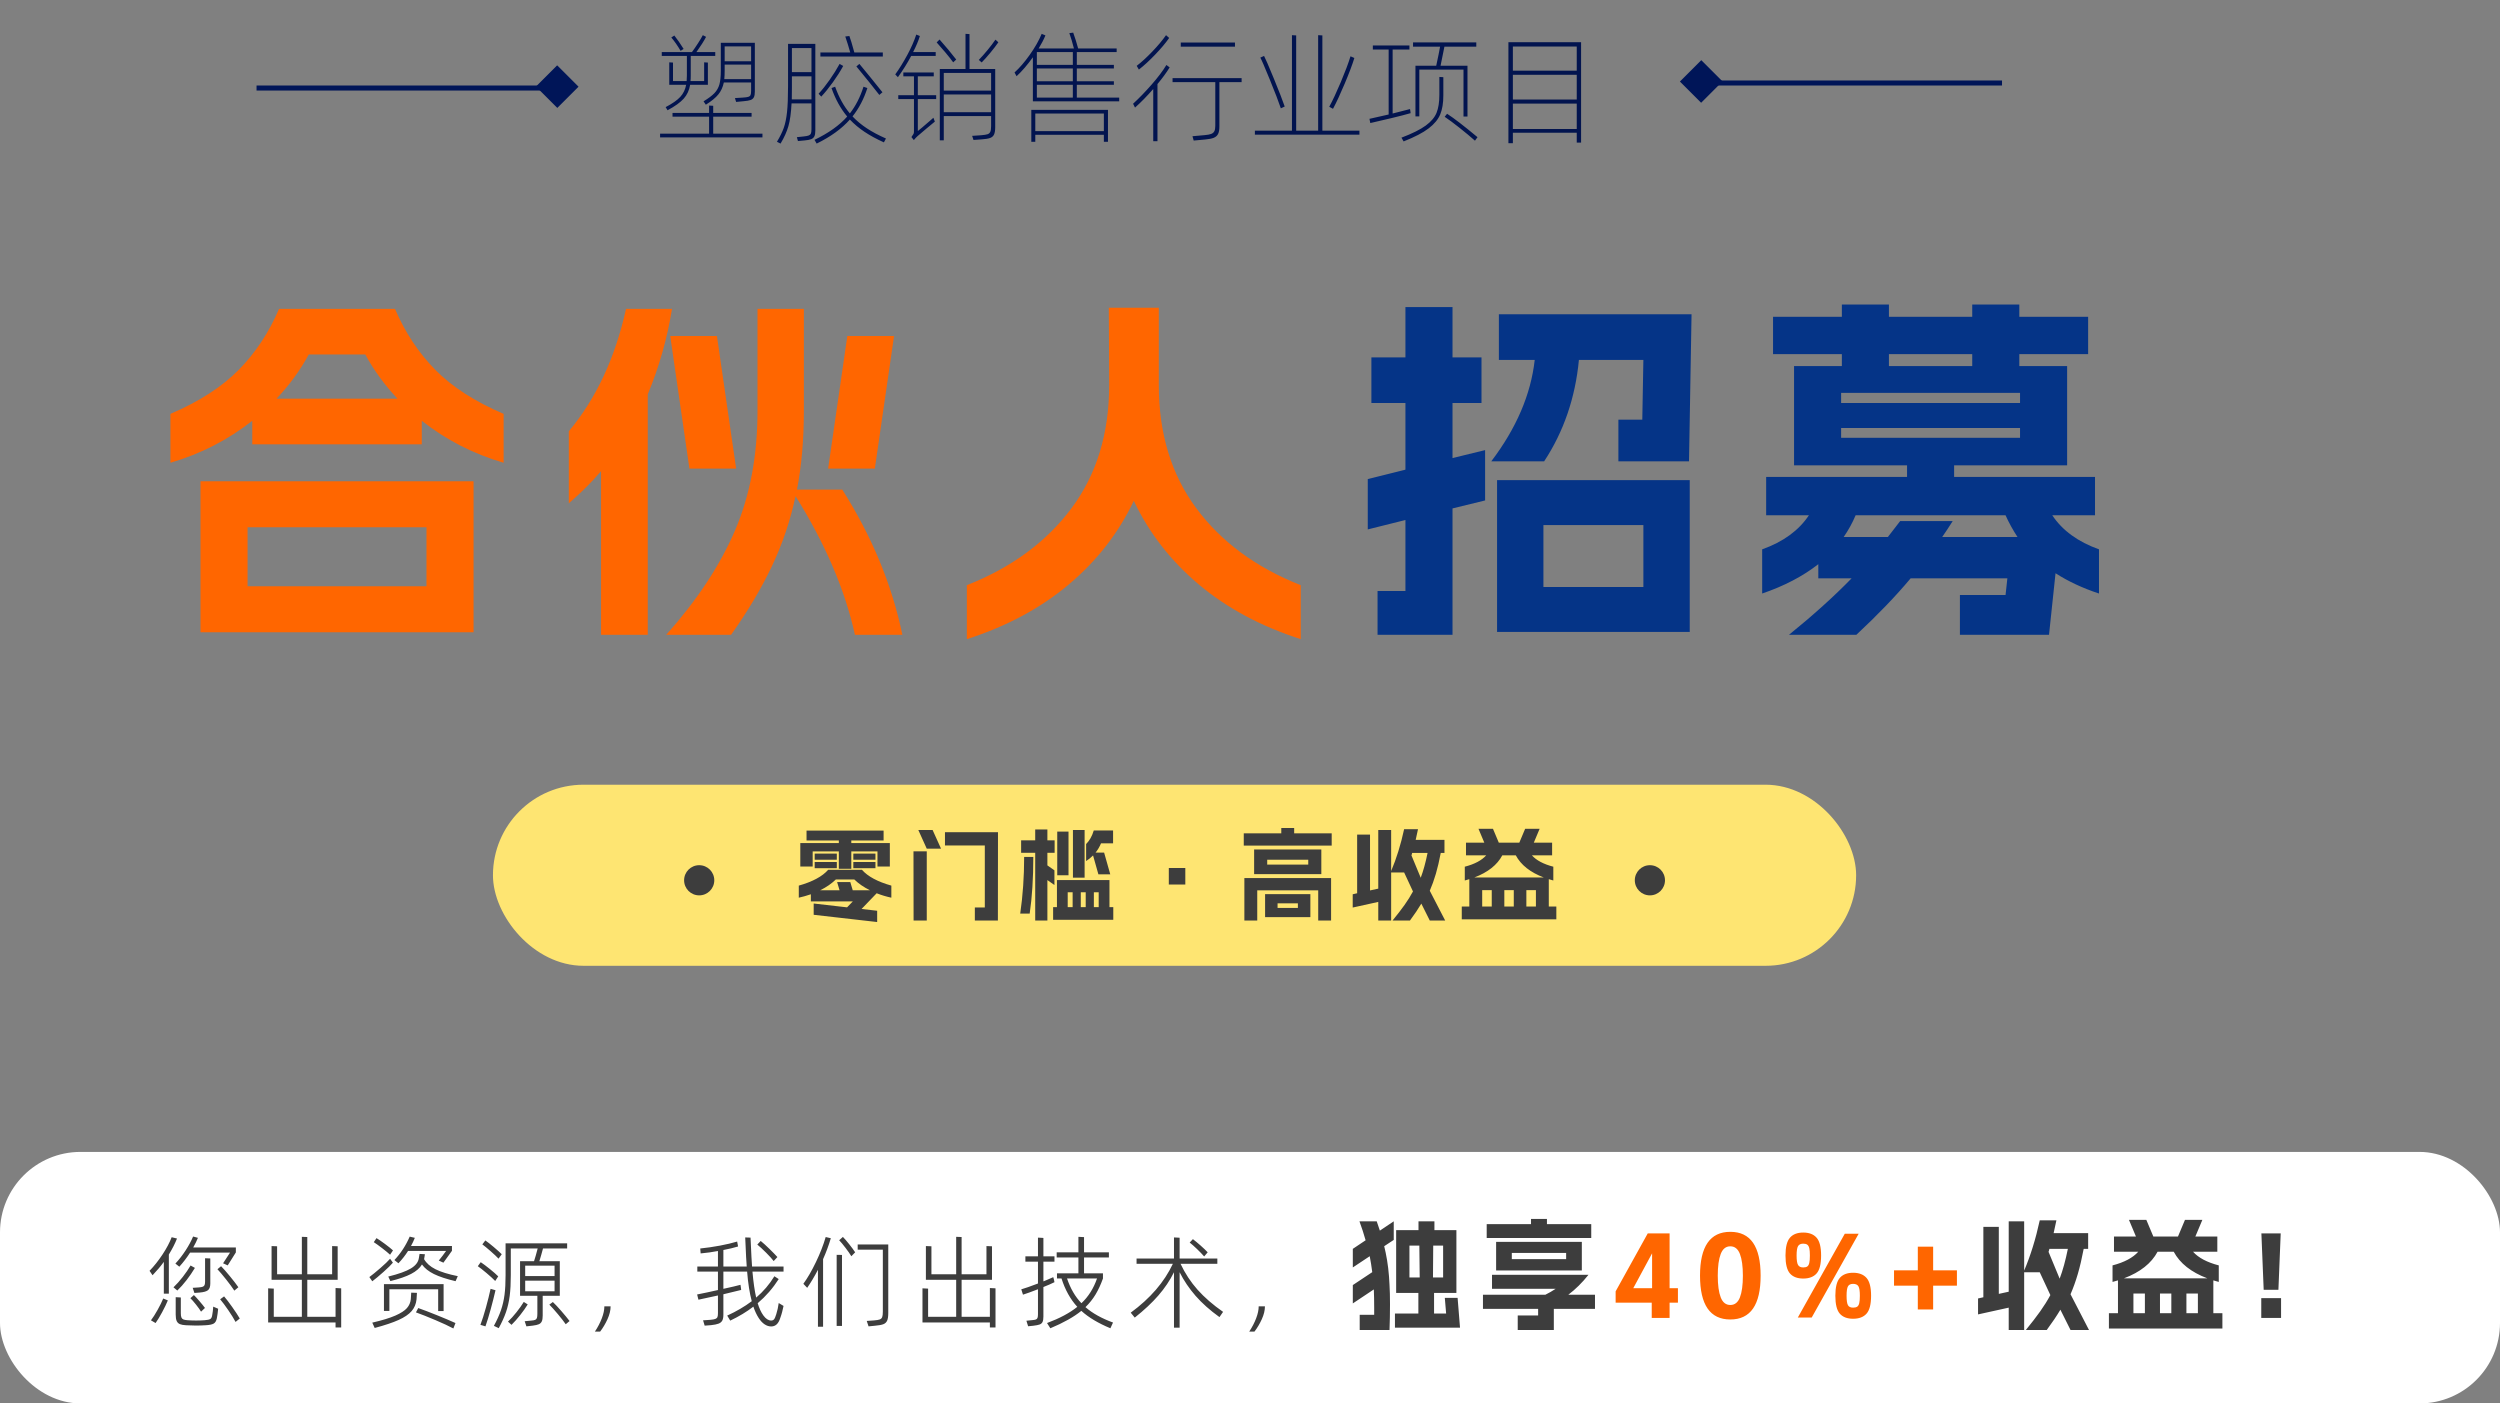 <svg xmlns="http://www.w3.org/2000/svg" xmlns:xlink="http://www.w3.org/1999/xlink" fill="none" version="1.1" width="497"
    height="279" viewBox="0 0 497 279">
    <rect x="0" y="0" width="497" height="279" fill="#808080" stroke="none"/>
    <g>
        <g>
            <path
                d="M94.144,95.672L94.144,125.696L39.856,125.696L39.856,95.672L94.144,95.672ZM33.88,82.28Q42.448,78.608,47.452,73.532Q52.456,68.456,55.48,61.4L78.52,61.4Q81.544,68.456,86.548,73.532Q91.552,78.608,100.12,82.28L100.12,92Q91.048,89.336,83.848,83.648L83.848,88.328L50.152,88.328L50.152,83.648Q42.952,89.336,33.88,92L33.88,82.28ZM84.784,116.552L84.784,104.816L49.216,104.816L49.216,116.552L84.784,116.552ZM79.024,79.256Q75.208,75.224,72.616,70.472L61.384,70.472Q58.792,75.224,54.976,79.256L79.024,79.256ZM132.448,126.2Q141.736,115.76,146.164,105.356Q150.592,94.952,150.592,81.704L150.592,61.4L159.808,61.4L159.808,81.704Q159.808,90.272,158.44,97.328L167.44,97.328Q176.296,111.296,179.392,126.2L169.96,126.2Q167.008,112.808,158.152,98.624Q156.64,105.824,153.472,112.52Q150.304,119.216,145.336,126.2L132.448,126.2ZM113.08,85.736Q121.216,76.016,124.456,61.4L133.6,61.4Q132.16,70.256,128.776,78.392L128.776,126.2L119.488,126.2L119.488,93.656Q116.896,96.752,113.08,100.064L113.08,85.736ZM142.528,66.8L146.344,93.152L137.056,93.152L133.24,66.8L142.528,66.8ZM168.448,66.8L177.736,66.8L173.92,93.152L164.632,93.152L168.448,66.8ZM192.208,116.336Q205.528,111.08,213.016,101.036Q220.504,90.992,220.504,76.52L220.432,61.184L230.368,61.184L230.368,76.52Q230.368,90.992,237.82,101.036Q245.272,111.08,258.592,116.336L258.592,127.064Q246.712,123.248,238.324,116.192Q229.936,109.136,225.4,99.56Q220.864,109.136,212.476,116.192Q204.088,123.248,192.208,127.064L192.208,116.336Z"
                fill="#FF6600" fill-opacity="1" />
            <path
                d="M335.92,125.624L297.616,125.624L297.616,95.456L335.92,95.456L335.92,125.624ZM271.912,95.24L279.4,93.368L279.4,80.12L272.632,80.12L272.632,71.048L279.4,71.048L279.4,61.04L288.76,61.04L288.76,71.048L294.52,71.048L294.52,80.12L288.76,80.12L288.76,91.064L295.24,89.48L295.24,99.488L288.76,101.072L288.76,126.2L273.856,126.2L273.856,117.488L279.4,117.488L279.4,103.376L271.912,105.248L271.912,95.24ZM296.464,91.712Q303.952,81.848,305.104,71.552L297.976,71.552L297.976,62.48L336.28,62.48L335.776,91.712L321.736,91.712L321.736,83.432L326.488,83.432L326.704,71.552L313.888,71.552Q312.808,82.856,306.976,91.712L296.464,91.712ZM326.704,116.696L326.704,104.384L306.832,104.384L306.832,116.696L326.704,116.696ZM366.16,72.776L366.16,70.4L352.48,70.4L352.48,62.984L366.16,62.984L366.16,60.536L375.52,60.536L375.52,62.984L392.08,62.984L392.08,60.536L401.44,60.536L401.44,62.984L415.12,62.984L415.12,70.4L401.44,70.4L401.44,72.776L410.944,72.776L410.944,92.504L388.48,92.504L388.48,94.808L416.488,94.808L416.488,102.44L407.992,102.44Q411.016,106.976,417.28,109.208L417.28,117.992Q412.456,116.408,408.64,113.96L407.344,126.2L389.632,126.2L389.632,118.28L398.704,118.28L399.064,114.968L379.84,114.968Q375.448,120.224,369.04,126.2L355.648,126.2Q362.848,120.368,368.104,114.968L361.48,114.968L361.48,112.16Q356.872,115.76,350.32,117.992L350.32,109.208Q356.584,106.976,359.608,102.44L351.112,102.44L351.112,94.808L379.12,94.808L379.12,92.504L356.656,92.504L356.656,72.776L366.16,72.776ZM401.584,87.032L401.584,85.088L366.016,85.088L366.016,87.032L401.584,87.032ZM401.584,80.12L401.584,78.104L366.016,78.104L366.016,80.12L401.584,80.12ZM375.304,106.76L377.752,103.592L388.192,103.592Q387.256,105.104,386.104,106.76L401.08,106.76Q399.712,104.672,398.704,102.44L368.896,102.44Q367.96,104.672,366.52,106.76L375.304,106.76ZM392.08,72.776L392.08,70.4L375.52,70.4L375.52,72.776L392.08,72.776Z"
                fill="#053487" fill-opacity="1" />
        </g>
        <g>
            <g>
                <path
                    d="M136.552,11.12L131.56,11.12L131.56,10.352L137.56,10.352Q138.112,9.608,138.748,8.624Q139.384,7.64,139.72,6.992L140.368,7.328Q139.72,8.576,138.448,10.352L142.192,10.352L142.192,11.12L137.32,11.12L137.32,15.032Q137.32,15.776,137.272,16.112L139.984,16.112L139.984,12.392L140.728,12.44L140.728,16.856L137.2,16.856Q136.936,18.464,135.94,19.592Q134.944,20.72,132.712,21.92L132.328,21.296Q134.344,20.24,135.244,19.256Q136.144,18.272,136.408,16.856L133.048,16.856L133.048,12.392L133.792,12.44L133.792,16.112L136.504,16.112Q136.552,15.44,136.552,15.032L136.552,11.12ZM135.304,10.112Q134.44,8.624,133.456,7.448L134.056,7.064Q134.92,8.144,135.904,9.728L135.304,10.112ZM139.864,20.144Q141.328,19.256,142.036,18.512Q142.744,17.768,143.02,16.772Q143.296,15.776,143.296,14.072L143.296,8.504L150.064,8.504L150.064,18.176Q150.064,18.944,149.872,19.328Q149.68,19.712,149.224,19.88Q148.768,20.048,147.832,20.12L146.344,20.264L146.104,19.496L147.688,19.4Q148.432,19.352,148.756,19.256Q149.08,19.16,149.2,18.908Q149.32,18.656,149.32,18.08L149.32,16.4L143.896,16.4Q143.608,17.792,142.804,18.776Q142,19.76,140.32,20.816L139.864,20.144ZM149.32,12.176L149.32,9.224L144.064,9.224L144.064,12.176L149.32,12.176ZM149.32,15.728L149.32,12.848L144.064,12.848L144.064,14.048Q144.064,14.96,143.992,15.728L149.32,15.728ZM141.784,23.192L141.784,26.576L151.576,26.576L151.576,27.32L131.224,27.32L131.224,26.576L140.968,26.576L140.968,23.192L133.696,23.192L133.696,22.448L140.968,22.448L140.968,20.984L141.784,21.032L141.784,22.448L149.416,22.448L149.416,23.192L141.784,23.192ZM175.504,10.424L175.504,11.24L163.096,11.24L163.096,10.424L169.024,10.424Q168.568,8.792,168.04,7.256L168.856,7.16Q169.168,7.952,169.84,10.424L175.504,10.424ZM162.088,8.72L162.088,25.952Q162.088,26.72,161.896,27.104Q161.704,27.488,161.26,27.668Q160.816,27.848,159.928,27.92L158.632,28.04L158.416,27.272L159.76,27.128Q160.456,27.056,160.768,26.936Q161.08,26.816,161.2,26.552Q161.32,26.288,161.32,25.712L161.32,20.552L157.36,20.552Q157.216,23.408,156.736,25.076Q156.256,26.744,155.176,28.544L154.456,28.184Q155.368,26.672,155.812,25.424Q156.256,24.176,156.46,22.292Q156.664,20.408,156.664,17.12L156.664,8.72L162.088,8.72ZM161.32,14.336L161.32,9.56L157.432,9.56L157.432,14.336L161.32,14.336ZM167.632,13.112Q166.768,14.696,165.568,16.364Q164.368,18.032,163.264,19.208L162.736,18.632Q163.792,17.504,164.944,15.86Q166.096,14.216,166.912,12.704L167.632,13.112ZM174.808,18.872Q173.104,16.664,170.248,13.208L170.848,12.704Q171.808,13.856,173.104,15.452Q174.4,17.048,175.432,18.344L174.808,18.872ZM161.32,19.76L161.32,15.176L157.432,15.176L157.432,17.36Q157.432,19.04,157.408,19.76L161.32,19.76ZM176.128,27.536L175.72,28.304Q173.536,27.32,171.88,26.216Q170.224,25.112,168.952,23.768Q166.528,26.504,162.352,28.544L161.92,27.8Q166.12,25.784,168.424,23.168Q166.456,20.816,165.304,17.504L166.024,17.24Q167.152,20.408,168.952,22.544Q170.68,20.336,171.664,17.24L172.432,17.504Q171.4,20.744,169.48,23.144Q170.704,24.44,172.324,25.508Q173.944,26.576,176.128,27.536ZM192.736,6.776L192.736,13.712L197.848,13.712L197.848,25.28Q197.848,26.24,197.62,26.732Q197.392,27.224,196.84,27.428Q196.288,27.632,195.184,27.704L193.528,27.824L193.264,27.008L195.04,26.888Q195.928,26.816,196.324,26.684Q196.72,26.552,196.876,26.192Q197.032,25.832,197.032,25.064L197.032,23.072L187.624,23.072L187.624,27.896L186.832,27.896L186.832,13.712L191.944,13.712L191.944,6.728L192.736,6.776ZM186.016,11.12L181.144,11.12Q179.968,13.328,178.504,15.344L177.976,14.792Q179.176,13.136,180.364,10.94Q181.552,8.744,182.152,6.872L182.872,7.16Q182.44,8.576,181.528,10.352L186.016,10.352L186.016,11.12ZM189.496,12.392Q188.872,11.528,187.9,10.376Q186.928,9.224,186.208,8.432L186.784,7.856Q188.68,9.992,190.096,11.84L189.496,12.392ZM198.472,8.408Q197.848,9.32,196.924,10.436Q196,11.552,195.16,12.416L194.584,11.912Q195.4,11.072,196.312,9.968Q197.224,8.864,197.896,7.88L198.472,8.408ZM182.464,15.176L182.464,18.92L186.112,18.92L186.112,19.688L182.464,19.688L182.464,26.048Q183.064,25.592,184.936,23.96L185.56,23.408L185.848,24.176Q185.272,24.632,184.18,25.556Q183.088,26.48,182.416,27.056Q182.056,27.368,181.672,27.848L181.192,27.248Q181.528,26.792,181.612,26.612Q181.696,26.432,181.696,26.144L181.696,19.688L178.576,19.688L178.576,18.92L181.696,18.92L181.696,15.176L179.584,15.176L179.584,14.408L185.632,14.408L185.632,15.176L182.464,15.176ZM187.624,18.008L197.032,18.008L197.032,14.504L187.624,14.504L187.624,18.008ZM187.624,18.776L187.624,22.304L197.032,22.304L197.032,18.776L187.624,18.776ZM214.072,19.4L222.496,19.4L222.496,20.144L205.336,20.144L205.336,11.384Q203.728,13.64,202.096,15.152L201.688,14.408Q203.176,13.064,204.712,10.904Q206.248,8.744,207.088,6.728L207.832,7.04Q207.328,8.264,206.488,9.632L213.496,9.632Q213.04,7.832,212.584,6.584L213.352,6.488Q213.904,8.024,214.336,9.632L221.992,9.632L221.992,10.352L214.072,10.352L214.072,12.896L221.44,12.896L221.44,13.616L214.072,13.616L214.072,16.16L221.44,16.16L221.44,16.856L214.072,16.856L214.072,19.4ZM206.128,12.896L213.28,12.896L213.28,10.352L206.128,10.352L206.128,12.896ZM206.128,16.16L213.28,16.16L213.28,13.616L206.128,13.616L206.128,16.16ZM213.28,16.856L206.128,16.856L206.128,19.4L213.28,19.4L213.28,16.856ZM205.816,28.184L205.024,28.184L205.024,21.848L220.264,21.848L220.264,28.184L219.448,28.184L219.448,26.792L205.816,26.792L205.816,28.184ZM219.448,26.072L219.448,22.568L205.816,22.568L205.816,26.072L219.448,26.072ZM232.432,7.544Q231.376,9.056,229.636,10.868Q227.896,12.68,226.408,13.832L225.976,13.088Q227.368,12.032,229.06,10.268Q230.752,8.504,231.808,6.992L232.432,7.544ZM234.736,8.456L245.512,8.456L245.512,9.272L234.736,9.272L234.736,8.456ZM232.528,13.4Q231.568,14.96,230.104,16.712L230.104,28.064L229.264,28.064L229.264,17.696Q227.416,19.808,225.64,21.392L225.256,20.624Q227.032,18.992,228.928,16.832Q230.824,14.672,231.88,12.92L232.528,13.4ZM246.832,15.536L246.832,16.328L242.416,16.328L242.416,25.184Q242.416,26.12,242.152,26.636Q241.888,27.152,241.3,27.392Q240.712,27.632,239.632,27.728L237.304,27.944L237.064,27.08L239.488,26.864Q240.352,26.792,240.784,26.624Q241.216,26.456,241.408,26.096Q241.6,25.736,241.6,25.016L241.6,16.328L233.104,16.328L233.104,15.536L246.832,15.536ZM262.888,7.04L262.888,25.976L270.256,25.976L270.256,26.768L249.472,26.768L249.472,25.976L256.84,25.976L256.84,6.992L257.68,7.04L257.68,25.976L262.048,25.976L262.048,6.992L262.888,7.04ZM254.632,21.536Q253.984,19.616,252.448,15.848Q250.912,12.08,250.552,11.456L251.296,11.12Q251.656,11.768,253.216,15.56Q254.776,19.352,255.4,21.176L254.632,21.536ZM269.248,11.528Q268.648,13.496,267.328,16.628Q266.008,19.76,265,21.632L264.256,21.224Q265.264,19.376,266.56,16.304Q267.856,13.232,268.48,11.192L269.248,11.528ZM285.52,13.064Q286.096,10.424,286.288,9.272L280.912,9.272L280.912,8.432L293.488,8.432L293.488,9.272L287.152,9.272Q286.768,11.24,286.384,13.064L291.736,13.064L291.736,23.168L290.944,23.168L290.944,13.832L282.16,13.832L282.16,23.144L281.392,23.144L281.392,13.064L285.52,13.064ZM280.384,22.112L280.432,22.496Q279.016,22.904,276.58,23.492Q274.144,24.08,272.416,24.464L272.248,23.624Q274.576,23.12,276.064,22.76L276.064,9.848L272.92,9.848L272.92,9.032L280.192,9.032L280.192,9.848L276.856,9.848L276.856,22.568Q278.416,22.184,280.312,21.68L280.384,22.112ZM286.144,15.296L286.936,15.344L286.936,18.992Q286.936,21.224,286.324,22.724Q285.712,24.224,284.02,25.52Q282.328,26.816,279.04,28.112L278.608,27.368Q281.824,26.144,283.432,24.968Q285.04,23.792,285.592,22.412Q286.144,21.032,286.144,18.872L286.144,15.296ZM287.68,22.616Q289.696,23.912,293.728,27.272L293.224,27.968Q291.928,26.816,290.188,25.436Q288.448,24.056,287.2,23.216L287.68,22.616ZM299.872,28.472L299.872,8.384L314.32,8.384L314.32,28.352L313.456,28.352L313.456,26.384L300.76,26.384L300.76,28.472L299.872,28.472ZM313.456,14.048L313.456,9.248L300.76,9.248L300.76,14.048L313.456,14.048ZM313.456,19.784L313.456,14.864L300.76,14.864L300.76,19.784L313.456,19.784ZM300.76,20.6L300.76,25.64L313.456,25.64L313.456,20.6L300.76,20.6Z"
                    fill="#02144F" fill-opacity="1" />
            </g>
            <g>
                <g
                    transform="matrix(0.707,0.707,-0.707,0.707,107.557,-235.665)">
                    <rect x="338.251" y="12" width="5.965" height="6.011" rx="0"
                        fill="#001558" fill-opacity="1" />
                </g>
                <g>
                    <rect x="337" y="16" width="61" height="1" rx="0" fill="#001558" fill-opacity="1" />
                </g>
            </g>
            <g transform="matrix(-1,0,0,1,230,0)">
                <g
                    transform="matrix(0.707,0.707,-0.707,0.707,44.12,-80.515)">
                    <rect x="119.251" y="13" width="5.965" height="6.011" rx="0"
                        fill="#001558" fill-opacity="1" />
                </g>
                <g>
                    <rect x="118" y="17" width="61" height="1" rx="0" fill="#001558" fill-opacity="1" />
                </g>
            </g>
        </g>
        <g>
            <g>
                <rect x="98" y="156" width="271" height="36" rx="18" fill="#FEE572" fill-opacity="1" />
            </g>
            <g>
                <path
                    d="M159.1,167.6L166.76,167.6L166.76,167.08L160.34,167.08L160.34,165.12L175.66,165.12L175.66,167.08L169.24,167.08L169.24,167.6L176.9,167.6L176.9,172.26L174.44,172.26L174.44,169.26L169.24,169.26L169.24,172.72L166.76,172.72L166.76,169.26L161.56,169.26L161.56,172.26L159.1,172.26L159.1,167.6ZM158.8,176.06Q162.9,174.9,164.64,172.92L171.36,172.92Q173.1,174.9,177.2,176.06L177.2,178.46Q175.7,178.14,174.28,177.58L171.28,180.7L174.38,181.06L174.38,183.3L161.76,181.86L161.76,179.62L168.4,180.38L169.54,179.2L161.2,179.2L161.2,177.78Q159.9,178.22,158.8,178.46L158.8,176.06ZM161.96,171.36L166.36,171.36L166.36,172.6L161.96,172.6L161.96,171.36ZM161.96,169.7L166.36,169.7L166.36,170.92L161.96,170.92L161.96,169.7ZM166.9,176.98L166.42,175.36L169.04,175.36L169.52,176.98L172.94,176.98Q171.08,176.06,169.84,174.84L166.16,174.84Q164.92,176.06,163.06,176.98L166.9,176.98ZM169.64,171.36L174.04,171.36L174.04,172.6L169.64,172.6L169.64,171.36ZM169.64,169.7L174.04,169.7L174.04,170.92L169.64,170.92L169.64,169.7ZM193.8,180.4L195.78,180.4L195.78,168.08L187.86,168.08L187.86,165.44L198.4,165.44L198.38,183L193.8,183L193.8,180.4ZM184.24,169.24L184.24,183L181.62,183L181.6,169.24L184.24,169.24ZM185.4,165L187.08,168.72L184.24,168.72L182.56,165L185.4,165ZM202.82,181.62Q203.6,176.28,203.6,170.36L205.42,170.36Q205.42,176.8,204.7,181.62L202.82,181.62ZM203,167.06L205.8,167.06L205.8,164.9L208.22,164.9L208.22,167.06L209.66,167.06L209.66,169.54L208.22,169.54L208.22,172.04L209.62,173.02L209.62,175.94L208.22,174.96L208.22,183L205.8,183L205.8,169.54L203,169.54L203,167.06ZM209.36,180.34L210.12,180.34L210.12,174.96L220.56,174.96L220.56,180.34L221.32,180.34L221.32,182.86L209.36,182.86L209.36,180.34ZM210.18,165.32L212.42,165.32L212.42,174L210.18,174L210.18,165.32ZM213.24,180.34L213.24,177.38L212.26,177.38L212.26,180.34L213.24,180.34ZM213.3,165L215.62,165L215.62,174.48L213.3,174.48L213.3,165ZM215.84,180.34L215.84,177.38L214.86,177.38L214.86,180.34L215.84,180.34ZM215.92,167.8Q216.94,166.78,217.44,165.1L221.28,165.1L221.28,167.66L218.88,167.66Q218.48,168.64,217.8,169.5L219.5,169.5L220.72,173.82L218.36,173.82L217.3,170.06Q216.64,170.72,215.92,171.18L215.92,167.8ZM218.42,180.34L218.42,177.38L217.46,177.38L217.46,180.34L218.42,180.34ZM235.64,172.56L235.64,175.84L232.36,175.84L232.36,172.56L235.64,172.56ZM264.62,183L262.06,183L262.06,177L249.94,177L249.94,183L247.38,183L247.38,174.56L264.62,174.56L264.62,183ZM247.26,165.66L254.72,165.66L254.72,164.6L257.28,164.6L257.28,165.66L264.74,165.66L264.74,168.1L247.26,168.1L247.26,165.66ZM249.32,168.88L262.68,168.88L262.68,173.78L249.32,173.78L249.32,168.88ZM251.5,177.76L260.5,177.76L260.5,182.32L251.5,182.32L251.5,177.76ZM260.08,171.88L260.08,170.92L251.92,170.92L251.92,171.88L260.08,171.88ZM258.02,180.5L258.02,179.58L253.98,179.58L253.98,180.5L258.02,180.5ZM276.84,183Q278.26,181.26,279.22,179.91Q280.18,178.56,280.9,177.22L279.14,173.44L276.56,173.44L276.56,183L274,183L274,179.3L268.92,180.42L268.92,177.78L269.8,177.58L269.8,165.92L272.36,165.92L272.36,177.02L274,176.66L274,165L276.56,165L276.56,173.16Q278.14,169.46,279.14,164.84L281.9,164.84Q281.76,165.56,281.44,166.96L287.16,166.96L287.16,169.56L286.42,169.56Q285.98,171.9,285.45,173.71Q284.92,175.52,284.24,177.08L287.3,183L284.24,183L282.56,179.64Q281.66,181.16,280.3,183L276.84,183ZM282.44,174.5Q283.22,172.44,283.8,169.56L280.74,169.56Q280.72,169.66,280.68,169.79Q280.64,169.92,280.6,170.06L282.44,174.5ZM290.6,180.22L292.1,180.22L292.1,174.78Q291.8,174.88,291.2,175.04L291.2,172.3Q294.12,171.54,295.46,170.04L291.44,170.04L291.44,167.52L295.08,167.52L293.92,164.76L296.8,164.76L297.96,167.52L302.04,167.52L303.2,164.76L306.08,164.76L304.92,167.52L308.56,167.52L308.56,170.04L304.54,170.04Q305.88,171.54,308.8,172.3L308.8,175.04Q308.2,174.88,307.9,174.78L307.9,180.22L309.4,180.22L309.4,182.76L290.6,182.76L290.6,180.22ZM306.9,174.44Q302.88,172.92,301.34,170.04L298.66,170.04Q297.12,172.92,293.1,174.44L306.9,174.44ZM296.56,180.22L296.56,176.96L294.66,176.96L294.66,180.22L296.56,180.22ZM300.94,180.22L300.94,176.96L299.06,176.96L299.06,180.22L300.94,180.22ZM305.34,180.22L305.34,176.96L303.44,176.96L303.44,180.22L305.34,180.22Z"
                    fill="#3D3D3D" fill-opacity="1" />
            </g>
            <g>
                <ellipse cx="328" cy="175" rx="3" ry="3" fill="#3D3D3D" fill-opacity="1" />
            </g>
            <g>
                <ellipse cx="139" cy="175" rx="3" ry="3" fill="#3D3D3D" fill-opacity="1" />
            </g>
        </g>
        <g>
            <rect x="0" y="229" width="497" height="50" rx="16" fill="#FFFFFF" fill-opacity="1" />
        </g>
        <g>
            <path
                d="M34.868,251.2Q35.968,250.02,36.908,248.57Q37.848,247.12,38.388,245.82L39.348,246.08Q38.988,246.98,38.408,248L46.888,248L46.888,248.98L45.268,251.56L44.348,251.14L45.728,249.02L37.788,249.02Q36.768,250.6,35.648,251.82L34.868,251.2ZM35.188,246.22Q34.608,247.7,33.568,249.4L33.568,257.18L32.568,257.18L32.568,250.86Q31.648,252.14,30.328,253.52L29.728,252.64Q31.088,251.24,32.308,249.39Q33.528,247.54,34.128,245.96L35.188,246.22ZM41.808,255.16Q41.808,256.12,41.348,256.49Q40.888,256.86,39.688,256.96L38.648,257.04L38.308,256.02L39.508,255.94Q40.048,255.9,40.308,255.8Q40.568,255.7,40.668,255.47Q40.768,255.24,40.768,254.78L40.768,250.14L41.808,250.18L41.808,255.16ZM38.748,252.06Q38.008,253.3,37.088,254.49Q36.168,255.68,35.248,256.56L34.488,255.92Q35.408,255.04,36.328,253.86Q37.248,252.68,37.888,251.58L38.748,252.06ZM43.948,251.72Q44.608,252.38,45.678,253.68Q46.748,254.98,47.388,255.9L46.588,256.58Q45.988,255.66,44.948,254.35Q43.908,253.04,43.228,252.32L43.948,251.72ZM38.548,257.46Q38.928,257.82,39.648,258.66Q40.368,259.5,40.748,260.02L39.968,260.76Q39.668,260.24,38.978,259.37Q38.288,258.5,37.848,258.08L38.548,257.46ZM44.548,257.72Q45.208,258.48,46.168,259.84Q47.128,261.2,47.668,262.12L46.828,262.8Q46.348,261.88,45.408,260.5Q44.468,259.12,43.768,258.3L44.548,257.72ZM42.388,259.76L43.368,260.18Q43.268,261.28,43.108,262.08Q42.948,262.86,42.478,263.13Q42.008,263.4,40.868,263.46Q39.908,263.52,38.928,263.52Q37.988,263.52,36.988,263.46Q36.208,263.42,35.768,263.24Q35.328,263.06,35.128,262.62Q34.928,262.18,34.928,261.34L34.928,257.88L35.948,257.94L35.948,261.08Q35.948,261.64,36.068,261.92Q36.188,262.2,36.468,262.31Q36.748,262.42,37.288,262.46Q38.128,262.52,38.988,262.52Q39.828,262.52,40.668,262.46Q41.528,262.4,41.818,262.21Q42.108,262.02,42.188,261.44Q42.328,260.74,42.388,259.76ZM30.008,262.48Q30.608,261.7,31.328,260.41Q32.048,259.12,32.448,258.14L33.368,258.52Q32.948,259.54,32.238,260.86Q31.528,262.18,30.928,263.02L30.008,262.48ZM66.708,261.78L66.708,256.06L67.828,256.12L67.828,263.9L66.708,263.9L66.708,262.9L53.308,262.9L53.308,256.12L54.428,256.18L54.428,261.78L60.008,261.78L60.008,254.42L53.988,254.42L53.988,247.72L55.088,247.76L55.088,253.32L60.008,253.32L60.008,245.88L61.088,245.92L61.088,253.32L66.028,253.32L66.028,247.72L67.128,247.76L67.128,254.42L61.088,254.42L61.088,261.78L66.708,261.78ZM81.128,248.68Q80.308,249.98,79.208,251.14L78.408,250.5Q80.308,248.48,81.448,245.84L82.468,246.08Q82.168,246.86,81.708,247.7L89.848,247.7L89.848,248.66Q89.708,248.84,89.558,249.06Q89.408,249.28,89.248,249.5Q88.288,250.86,88.148,251.02L87.228,250.6Q88.028,249.62,88.688,248.68L81.128,248.68ZM77.548,249.44Q76.968,248.9,75.948,248.12Q74.928,247.34,74.308,246.94L74.848,246.14Q75.488,246.52,76.538,247.3Q77.588,248.08,78.128,248.58L77.548,249.44ZM91.008,253.7L90.568,254.7Q87.848,254.06,86.268,253.28Q84.688,252.5,83.888,251.38Q83.248,252.46,81.738,253.25Q80.228,254.04,77.608,254.68L77.188,253.78Q80.268,253.02,81.678,252.17Q83.088,251.32,83.268,250.12L83.408,249.28L84.468,249.34Q84.448,249.42,84.428,249.62Q84.408,249.82,84.348,250.1L84.308,250.32Q84.988,251.52,86.568,252.32Q88.148,253.12,91.008,253.7ZM78.108,251.02Q77.588,251.66,76.228,252.87Q74.868,254.08,74.008,254.72L73.428,253.88Q74.248,253.28,75.608,252.1Q76.968,250.92,77.548,250.24L77.868,250.68L78.108,251.02ZM88.188,255.28L88.188,260.64L87.108,260.64L87.108,256.3L77.408,256.3L77.408,260.62L76.328,260.62L76.328,255.28L88.188,255.28ZM82.888,257.02Q82.868,257.2,82.848,257.65Q82.828,258.1,82.808,258.3Q82.668,259.68,81.828,260.65Q80.988,261.62,79.238,262.41Q77.488,263.2,74.488,264L74.008,262.94Q76.948,262.26,78.588,261.54Q80.228,260.82,80.898,260.05Q81.568,259.28,81.668,258.28L81.748,256.98L82.888,257.02ZM83.148,260.04Q84.628,260.56,86.838,261.45Q89.048,262.34,90.548,263.02L90.128,264.1Q88.828,263.4,86.568,262.44Q84.308,261.48,82.688,260.9L83.148,260.04ZM99.108,250.22Q98.568,249.64,97.538,248.74Q96.508,247.84,95.888,247.38L96.488,246.6Q97.148,247.06,98.168,247.92Q99.188,248.78,99.748,249.34L99.108,250.22ZM111.288,257.6L107.888,257.6L107.888,261.54Q107.888,262.3,107.708,262.69Q107.528,263.08,107.118,263.26Q106.708,263.44,105.888,263.54L104.648,263.68L104.308,262.66L105.548,262.54Q106.128,262.5,106.388,262.39Q106.648,262.28,106.738,262.01Q106.828,261.74,106.828,261.18L106.828,257.6L103.388,257.6L103.388,250.72L106.168,250.72Q106.488,249.76,106.888,248.2L101.548,248.2L101.548,253.48Q101.548,255.92,101.328,257.63Q101.108,259.34,100.598,260.83Q100.088,262.32,99.148,264.04L98.188,263.58Q99.108,261.88,99.598,260.45Q100.088,259.02,100.298,257.41Q100.508,255.8,100.508,253.52L100.508,247.18L112.748,247.18L112.748,248.2L107.948,248.2Q107.608,249.5,107.228,250.72L111.288,250.72L111.288,257.6ZM98.448,254.66Q97.788,253.98,96.718,253.08Q95.648,252.18,94.988,251.72L95.568,250.92Q96.288,251.4,97.358,252.26Q98.428,253.12,99.048,253.74L98.448,254.66ZM110.248,253.68L110.248,251.62L104.408,251.62L104.408,253.68L110.248,253.68ZM110.248,254.6L104.408,254.6L104.408,256.7L110.248,256.7L110.248,254.6ZM98.028,256.36L98.508,256.5Q98.108,258.24,97.558,260.25Q97.008,262.26,96.508,263.68L95.508,263.38Q96.048,261.94,96.608,259.92Q97.168,257.9,97.528,256.22L98.028,256.36ZM104.908,259.32Q104.308,260.3,103.418,261.43Q102.528,262.56,101.688,263.38L100.988,262.74Q101.828,261.94,102.678,260.87Q103.528,259.8,104.128,258.82L104.908,259.32ZM109.908,258.84Q110.588,259.48,111.588,260.63Q112.588,261.78,113.228,262.62L112.468,263.26Q111.888,262.42,110.898,261.24Q109.908,260.06,109.208,259.36L109.908,258.84ZM120.148,259.7L121.388,259.7Q121.388,260.9,120.768,262.26Q120.148,263.62,119.308,264.72L118.268,264.72Q119.128,263.42,119.638,262.09Q120.148,260.76,120.148,259.7ZM155.768,252.8L149.588,252.8Q149.868,255.96,150.328,257.96Q152.468,256.14,153.948,253.72L154.808,254.28Q153.088,256.98,150.628,259.08Q151.088,260.58,151.748,261.5Q152.488,262.52,153.308,262.52Q153.668,262.52,153.878,262.28Q154.088,262.04,154.328,261.24Q154.648,260.24,154.808,259.04L155.768,259.62Q155.648,260.22,155.488,260.83Q155.328,261.44,155.128,261.98Q154.848,262.88,154.398,263.29Q153.948,263.7,153.308,263.7Q152.648,263.7,152.008,263.28Q151.368,262.86,150.828,262.02Q150.228,261.1,149.768,259.76Q147.808,261.28,145.168,262.54L144.568,261.54Q147.328,260.28,149.448,258.68Q148.808,256.28,148.528,252.8L143.808,252.8L143.808,256.22Q146.028,255.74,147.208,255.42L147.288,255.96L147.348,256.44Q146.468,256.66,143.808,257.3L143.808,261.36Q143.808,262.12,143.588,262.53Q143.368,262.94,142.848,263.14Q142.328,263.34,141.368,263.44L140.088,263.54L139.768,262.48L141.228,262.38Q141.908,262.32,142.218,262.2Q142.528,262.08,142.628,261.83Q142.728,261.58,142.728,261.06L142.728,257.54L138.848,258.38L138.588,257.34Q140.528,256.96,142.728,256.46L142.728,252.8L138.628,252.8L138.628,251.78L142.728,251.78L142.728,248.7Q141.088,249.02,139.288,249.18L139.208,248.2Q141.168,248,143.128,247.63Q145.088,247.26,146.548,246.82L146.728,247.8Q145.488,248.18,143.808,248.5L143.808,251.78L148.448,251.78Q148.408,251.36,148.368,250.52L148.328,249.94Q148.228,248.2,148.148,246L149.208,246.04Q149.308,248.52,149.388,249.88L149.508,251.78L155.768,251.78L155.768,252.8ZM153.808,250.7Q153.308,250.04,152.308,249.04Q151.308,248.04,150.548,247.42L151.228,246.7Q151.968,247.3,152.968,248.28Q153.968,249.26,154.548,249.9L153.808,250.7ZM167.568,245.9Q168.068,246.4,168.838,247.37Q169.608,248.34,170.008,248.96L169.248,249.74Q168.868,249.1,168.108,248.1Q167.348,247.1,166.828,246.56L167.568,245.9ZM165.168,246.16Q164.548,248.26,163.628,250.32L163.628,263.76L162.608,263.76L162.608,252.44Q161.528,254.5,160.468,256.02L159.708,255.22Q160.948,253.52,162.208,250.9Q163.468,248.28,164.148,245.92L165.168,246.16ZM170.508,247.4L176.588,247.4L176.588,261.02Q176.588,262.06,176.358,262.56Q176.128,263.06,175.588,263.26Q175.048,263.46,173.908,263.56L172.668,263.68L172.308,262.6L173.728,262.5Q174.528,262.44,174.888,262.31Q175.248,262.18,175.378,261.84Q175.508,261.5,175.508,260.76L175.508,248.44L170.508,248.44L170.508,247.4ZM167.388,263.6L166.328,263.6L166.328,249.46L167.388,249.48L167.388,263.6ZM196.788,261.78L196.788,256.06L197.908,256.12L197.908,263.9L196.788,263.9L196.788,262.9L183.388,262.9L183.388,256.12L184.508,256.18L184.508,261.78L190.088,261.78L190.088,254.42L184.068,254.42L184.068,247.72L185.168,247.76L185.168,253.32L190.088,253.32L190.088,245.88L191.168,245.92L191.168,253.32L196.108,253.32L196.108,247.72L197.208,247.76L197.208,254.42L191.168,254.42L191.168,261.78L196.788,261.78ZM220.748,264.06Q217.128,262.56,214.968,260.6Q212.728,262.42,208.808,264.06L208.148,263.02Q211.908,261.62,214.168,259.8Q212.108,257.56,211.028,254.16L210.128,254.16L210.128,253.14L214.388,253.14L214.388,249.98L210.068,249.98L210.068,248.96L214.388,248.96L214.388,245.88L215.508,245.94L215.508,248.96L220.448,248.96L220.448,249.98L215.508,249.98L215.508,253.14L219.268,253.14L219.268,254.16Q218.628,255.96,217.798,257.34Q216.968,258.72,215.788,259.86Q217.868,261.68,221.268,262.92L220.748,264.06ZM209.628,254.9Q208.668,255.38,207.428,255.86L207.428,261.74Q207.428,262.44,207.258,262.8Q207.088,263.16,206.678,263.31Q206.268,263.46,205.408,263.56L204.388,263.66L204.048,262.56L205.228,262.44Q205.728,262.4,205.948,262.31Q206.168,262.22,206.258,261.99Q206.348,261.76,206.348,261.28L206.348,256.3Q204.348,257.08,203.368,257.38L203.028,256.32Q204.088,256.02,206.348,255.16L206.348,250.82L203.848,250.82L203.848,249.76L206.348,249.76L206.348,246.04L207.428,246.1L207.428,249.76L209.628,249.76L209.628,250.82L207.428,250.82L207.428,254.74L208.008,254.5Q209.068,254.06,209.388,253.9L209.528,254.4L209.628,254.9ZM212.128,254.16Q213.128,257.14,214.988,259.08Q217.068,257.12,218.088,254.16L212.128,254.16ZM234.688,251.24Q236.048,254.12,238.078,256.4Q240.108,258.68,243.148,260.8L242.428,261.84Q239.588,259.8,237.678,257.61Q235.768,255.42,234.508,252.92L234.508,263.94L233.388,263.94L233.388,252.92Q232.168,255.38,230.278,257.55Q228.388,259.72,225.588,261.94L224.788,260.96Q230.608,256.7,233.168,251.24L225.948,251.24L225.948,250.2L233.388,250.2L233.388,246L234.508,246.06L234.508,250.2L242.008,250.2L242.008,251.24L234.688,251.24ZM239.388,249.78Q238.788,249.1,237.968,248.31Q237.148,247.52,236.508,247.02L237.148,246.34Q237.828,246.86,238.688,247.62Q239.548,248.38,240.088,248.96L239.388,249.78ZM250.228,259.7L251.468,259.7Q251.468,260.9,250.848,262.26Q250.228,263.62,249.388,264.72L248.348,264.72Q249.208,263.42,249.718,262.09Q250.228,260.76,250.228,259.7ZM281.996,244.552L281.996,242.8L285.164,242.8L285.164,244.552L289.532,244.552L289.532,257.032L285.092,257.032L285.092,261.136L287.492,261.136L287.228,258.016L289.772,258.016L290.252,263.944L277.316,263.944L277.316,261.136L281.972,261.136L281.972,257.032L277.556,257.032L277.556,244.552L281.996,244.552ZM268.94,255.472L272.804,252.904Q272.588,251.2,272.3,249.736L268.94,251.968L268.94,248.272L271.484,246.568Q270.956,244.696,270.26,242.8L273.692,242.8L274.316,244.648L277.076,242.8L277.076,246.496L275.18,247.744Q275.348,248.368,275.468,249.016Q276.092,251.968,276.236,255.448Q276.332,256.984,276.332,259.288Q276.332,261.904,276.236,264.4L270.308,264.4L270.308,261.376L273.188,261.376L273.188,260.008Q273.188,257.992,273.116,256.336L268.94,259.12L268.94,255.472ZM282.236,253.96L282.164,247.624L280.196,247.624L280.196,253.96L282.236,253.96ZM286.892,253.96L286.892,247.624L284.924,247.624L284.876,253.96L286.892,253.96ZM294.812,257.392L307.22,257.392Q308.252,256.888,309.26,256.216L296.612,256.216L296.612,253.432L315.788,253.432Q313.916,255.784,311.78,257.392L317.084,257.392L317.084,260.2L308.9,260.2L308.9,264.4L301.724,264.4L301.724,261.52L305.78,261.52L305.78,260.2L294.812,260.2L294.812,257.392ZM295.556,243.352L304.364,243.352L304.364,242.32L307.532,242.32L307.532,243.352L316.34,243.352L316.34,246.112L295.556,246.112L295.556,243.352ZM297.428,246.88L314.468,246.88L314.468,252.568L297.428,252.568L297.428,246.88ZM311.348,250.312L311.348,249.088L300.548,249.088L300.548,250.312L311.348,250.312ZM402.74,264.4Q404.444,262.312,405.596,260.692Q406.748,259.072,407.612,257.464L405.5,252.928L402.404,252.928L402.404,264.4L399.332,264.4L399.332,259.96L393.236,261.304L393.236,258.136L394.292,257.896L394.292,243.904L397.364,243.904L397.364,257.224L399.332,256.792L399.332,242.8L402.404,242.8L402.404,252.592Q404.3,248.152,405.5,242.608L408.812,242.608Q408.644,243.472,408.26,245.152L415.124,245.152L415.124,248.272L414.236,248.272Q413.708,251.08,413.072,253.252Q412.436,255.424,411.62,257.296L415.292,264.4L411.62,264.4L409.604,260.368Q408.524,262.192,406.892,264.4L402.74,264.4ZM409.46,254.2Q410.396,251.728,411.092,248.272L407.42,248.272Q407.396,248.392,407.348,248.548Q407.3,248.704,407.252,248.872L409.46,254.2ZM419.252,261.064L421.052,261.064L421.052,254.536Q420.692,254.656,419.972,254.848L419.972,251.56Q423.476,250.648,425.084,248.848L420.26,248.848L420.26,245.824L424.628,245.824L423.236,242.512L426.692,242.512L428.084,245.824L432.98,245.824L434.372,242.512L437.828,242.512L436.436,245.824L440.804,245.824L440.804,248.848L435.98,248.848Q437.588,250.648,441.092,251.56L441.092,254.848Q440.372,254.656,440.012,254.536L440.012,261.064L441.812,261.064L441.812,264.112L419.252,264.112L419.252,261.064ZM438.812,254.128Q433.988,252.304,432.14,248.848L428.924,248.848Q427.076,252.304,422.252,254.128L438.812,254.128ZM426.404,261.064L426.404,257.152L424.124,257.152L424.124,261.064L426.404,261.064ZM431.66,261.064L431.66,257.152L429.404,257.152L429.404,261.064L431.66,261.064ZM436.94,261.064L436.94,257.152L434.66,257.152L434.66,261.064L436.94,261.064ZM452.948,256.408L450.02,256.408L449.564,245.2L453.404,245.2L452.948,256.408ZM449.54,258.064L453.476,258.064L453.476,262L449.54,262L449.54,258.064Z"
                fill="#3D3D3D" fill-opacity="1" />
            <path
                d="M331.916,258.976L331.916,262L328.364,262L328.364,258.976L321.188,258.976L321.188,256.72L327.572,245.2L331.916,245.2L331.916,256.096L333.572,256.096L333.572,258.976L331.916,258.976ZM328.436,256.096L328.436,249.16L324.692,256.096L328.436,256.096ZM343.988,262.312Q337.964,262.312,337.964,253.6Q337.964,244.888,343.988,244.888Q350.012,244.888,350.012,253.6Q350.012,262.312,343.988,262.312ZM341.492,253.6Q341.492,256.408,342.08,257.92Q342.668,259.432,343.988,259.432Q345.308,259.432,345.896,257.92Q346.484,256.408,346.484,253.6Q346.484,250.816,345.896,249.292Q345.308,247.768,343.988,247.768Q342.668,247.768,342.08,249.292Q341.492,250.816,341.492,253.6ZM358.484,254.176Q356.732,254.176,355.844,253.168Q354.956,252.16,354.956,249.592Q354.956,247.072,355.844,246.052Q356.732,245.032,358.484,245.032Q360.236,245.032,361.136,246.052Q362.036,247.072,362.036,249.592Q362.036,252.16,361.136,253.168Q360.236,254.176,358.484,254.176ZM357.164,249.592Q357.164,250.984,357.452,251.476Q357.74,251.968,358.484,251.968Q359.012,251.968,359.288,251.776Q359.564,251.584,359.684,251.08Q359.804,250.576,359.804,249.592Q359.804,248.632,359.684,248.14Q359.564,247.648,359.288,247.444Q359.012,247.24,358.484,247.24Q357.74,247.24,357.452,247.732Q357.164,248.224,357.164,249.592ZM366.74,245.272L369.5,245.272L360.164,261.928L357.404,261.928L366.74,245.272ZM364.868,257.584Q364.868,255.064,365.756,254.044Q366.644,253.024,368.396,253.024Q370.148,253.024,371.06,254.044Q371.972,255.064,371.972,257.584Q371.972,260.128,371.072,261.148Q370.172,262.168,368.396,262.168Q366.644,262.168,365.756,261.16Q364.868,260.152,364.868,257.584ZM367.1,257.584Q367.1,259,367.376,259.48Q367.652,259.96,368.396,259.96Q368.924,259.96,369.212,259.768Q369.5,259.576,369.62,259.06Q369.74,258.544,369.74,257.584Q369.74,256.192,369.452,255.712Q369.164,255.232,368.396,255.232Q367.652,255.232,367.376,255.724Q367.1,256.216,367.1,257.584ZM384.308,255.592L384.308,260.32L381.26,260.32L381.26,255.592L376.532,255.592L376.532,252.544L381.26,252.544L381.26,247.84L384.308,247.84L384.308,252.544L389.036,252.544L389.036,255.592L384.308,255.592Z"
                fill="#FF6600" fill-opacity="1" />
        </g>
    </g>
</svg>